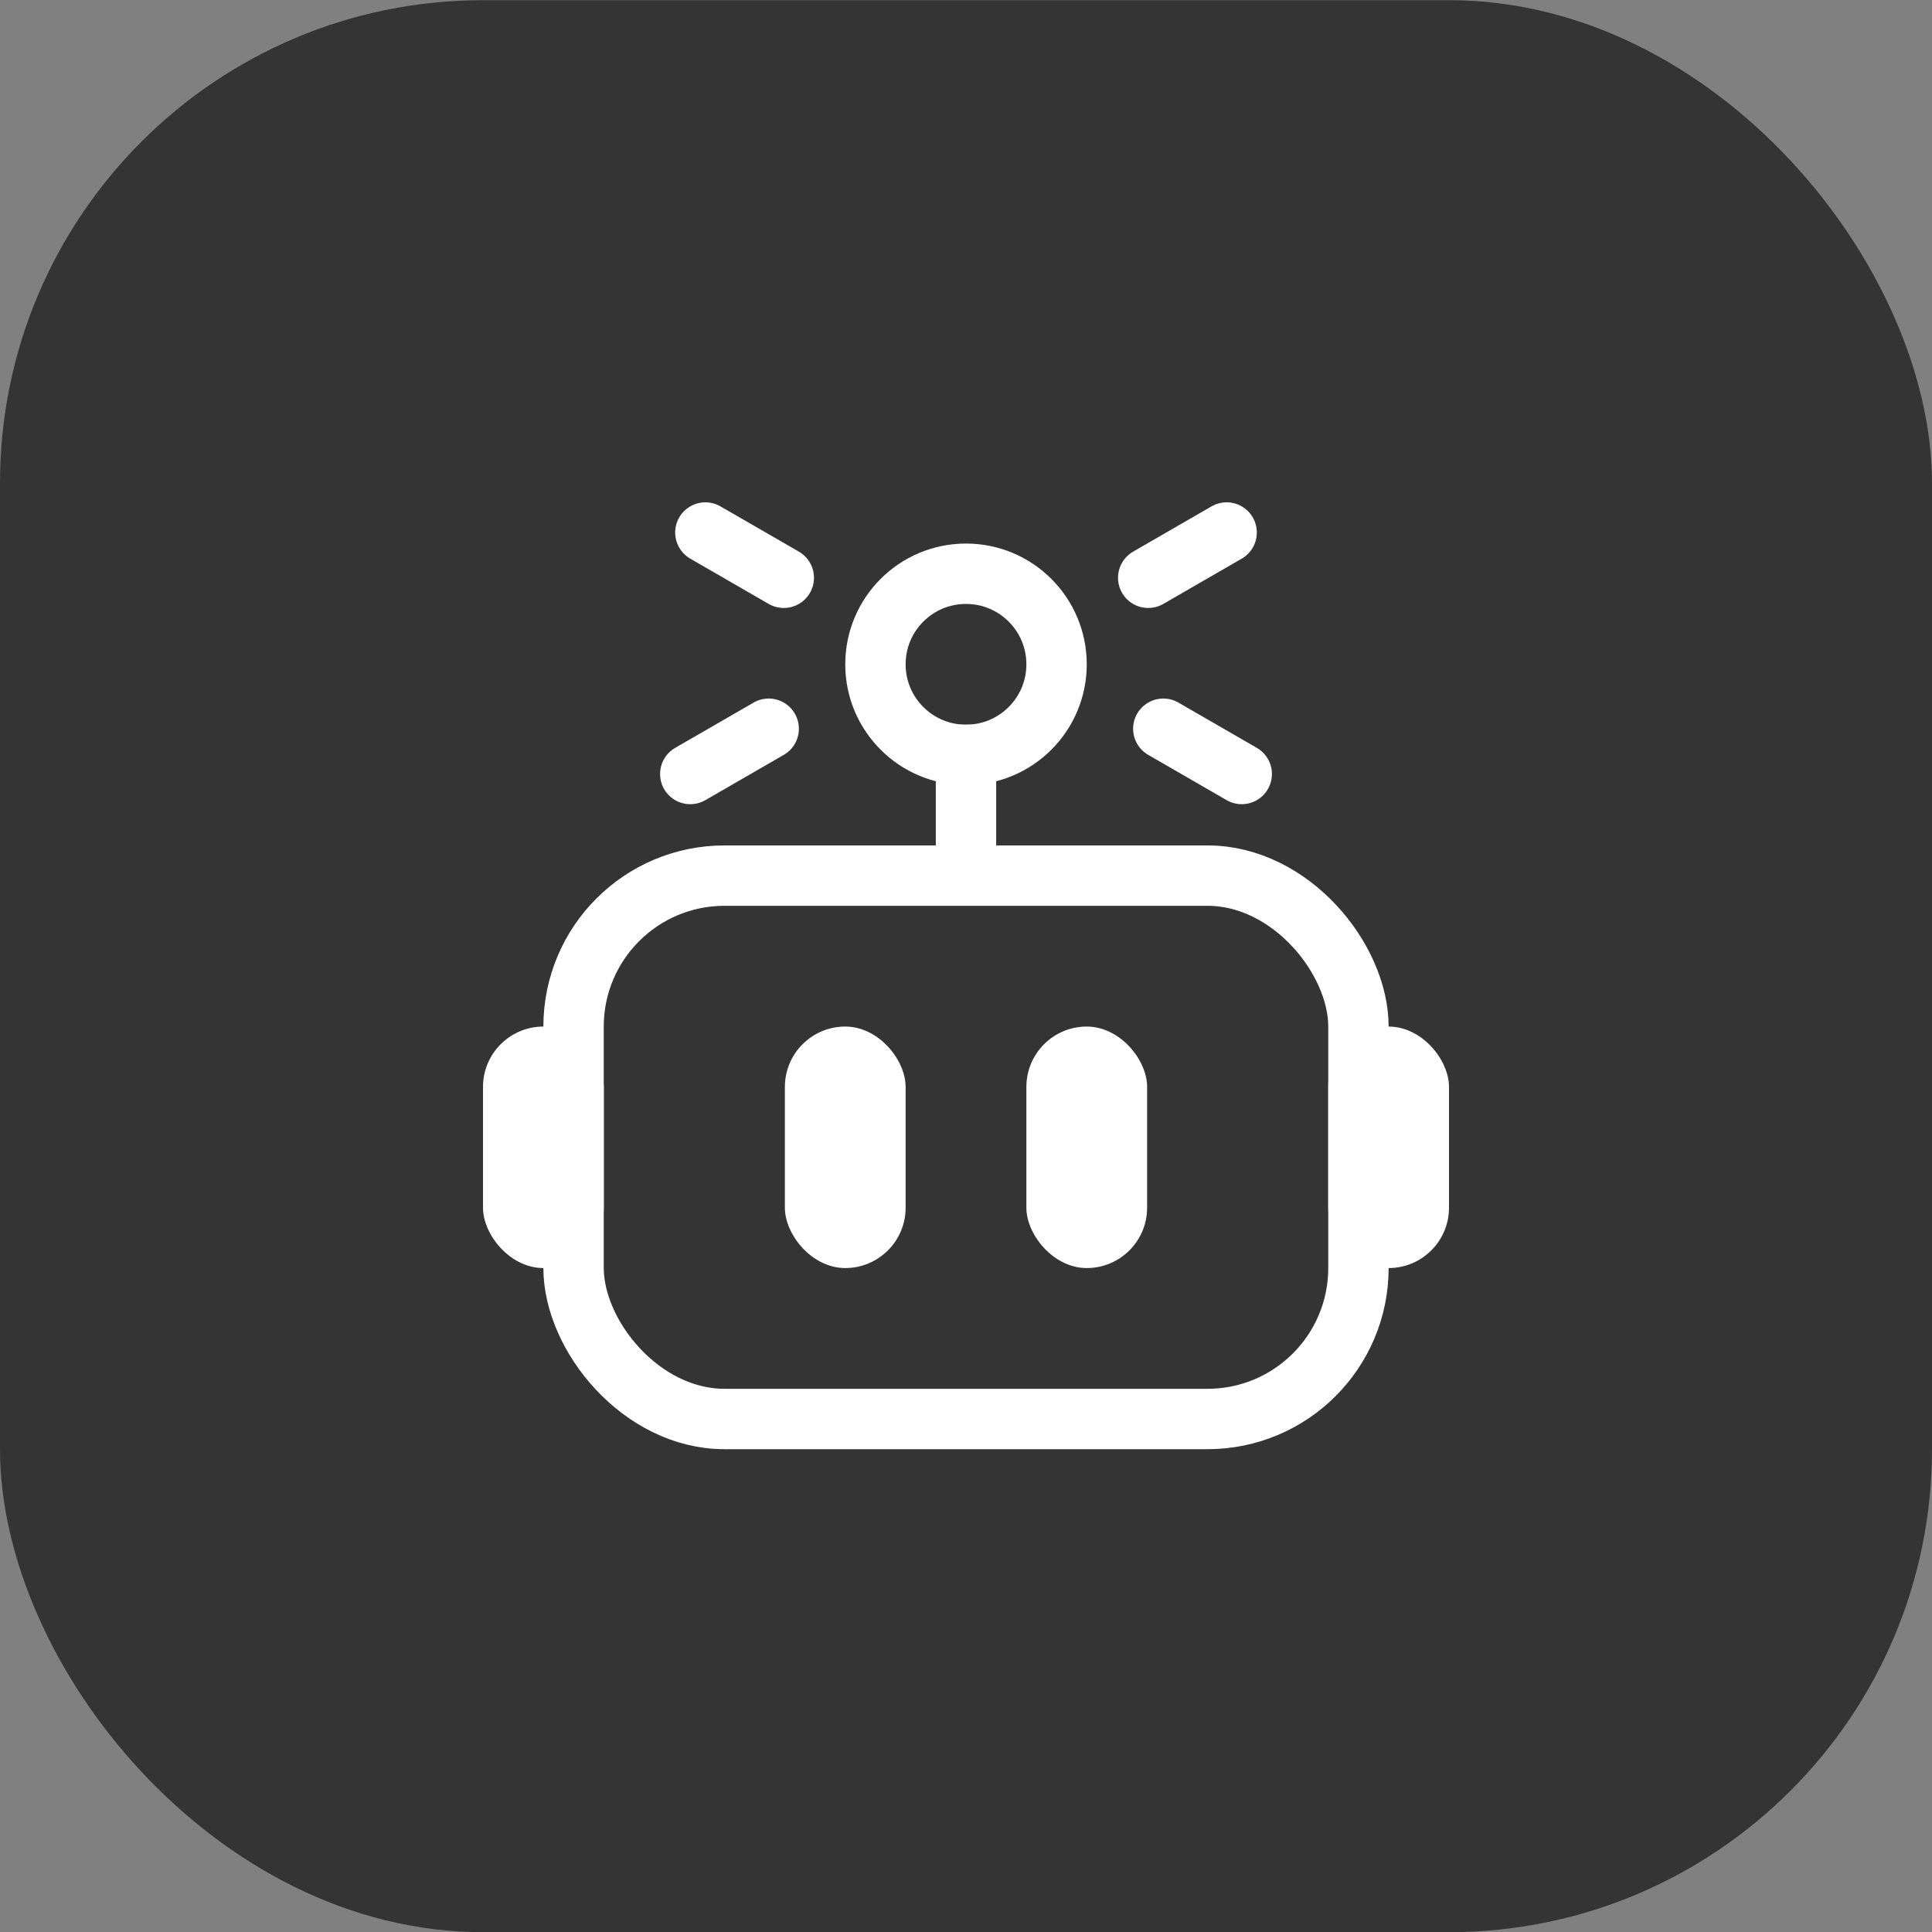 <svg xmlns="http://www.w3.org/2000/svg" fill="none" viewBox="0.25 0.2 32 32">
<rect x="0.25" y="0.2" width="32" height="32" fill="#808080" stroke="none"/>
<rect x="0.25" y="0.203" width="32" height="32" rx="8" fill="#343434"/>
<g clip-path="url(#clip0_840_124463)">
<rect x="13.25" y="17.203" width="2" height="4" rx="1" fill="white"/>
<rect x="17.25" y="17.203" width="2" height="4" rx="1" fill="white"/>
<rect x="9.75" y="14.703" width="13" height="9" rx="2.5" stroke="white"/>
<rect x="22.25" y="17.203" width="2" height="4" rx="1" fill="white"/>
<rect x="8.25" y="17.203" width="2" height="4" rx="1" fill="white"/>
<circle cx="16.25" cy="11.203" r="1.5" stroke="white"/>
<line x1="16.25" y1="12.203" x2="16.25" y2="14.203" stroke="white"/>
<line x1="0.5" y1="-0.5" x2="2" y2="-0.5" transform="matrix(-0.866 -0.5 -0.5 0.866 13.415 10.453)" stroke="white" stroke-linecap="round"/>
<line x1="0.5" y1="-0.5" x2="2" y2="-0.5" transform="matrix(-0.866 0.5 0.5 0.866 13.665 12.453)" stroke="white" stroke-linecap="round"/>
<line x1="19.268" y1="9.77" x2="20.567" y2="9.02" stroke="white" stroke-linecap="round"/>
<line x1="19.518" y1="12.27" x2="20.817" y2="13.02" stroke="white" stroke-linecap="round"/>
</g>
<defs>
<clipPath id="clip0_840_124463">
<rect width="16" height="16" fill="white" transform="translate(8.25 8.203)"/>
</clipPath>
</defs>
</svg>